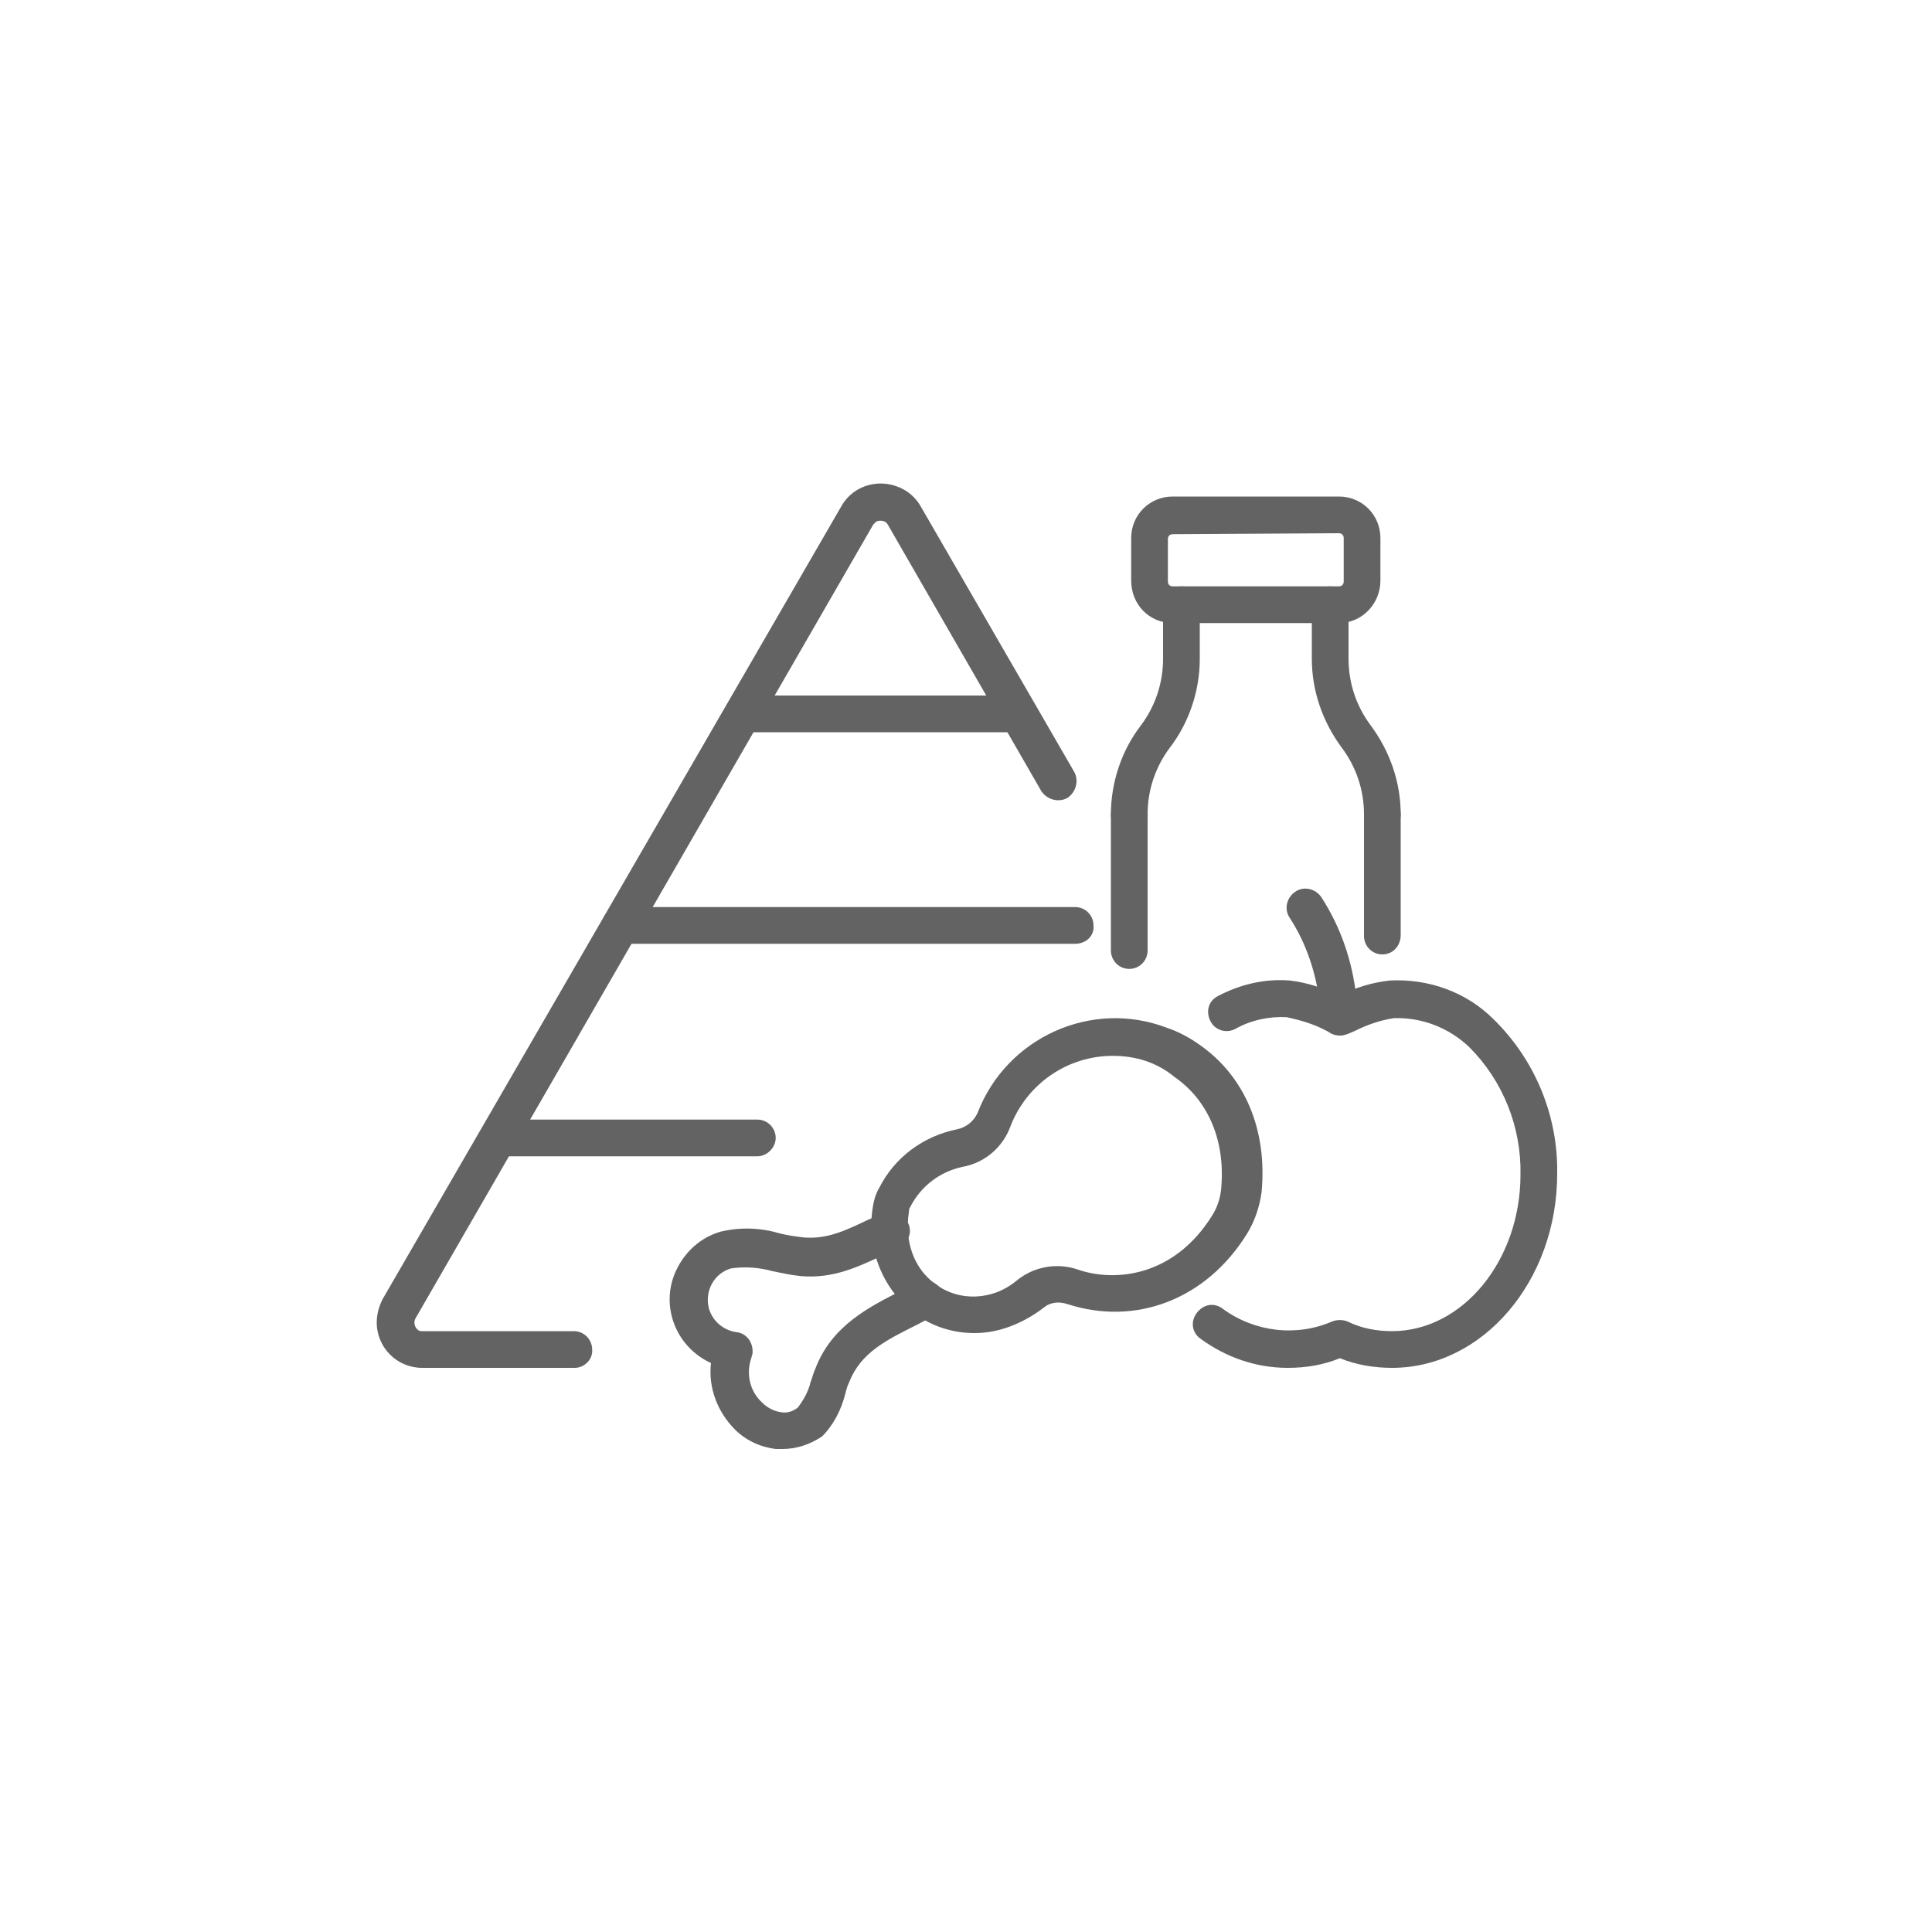 <?xml version="1.0" encoding="utf-8"?>
<!-- Generator: Adobe Illustrator 27.8.1, SVG Export Plug-In . SVG Version: 6.00 Build 0)  -->
<svg version="1.1" id="レイヤー_1" xmlns="http://www.w3.org/2000/svg" xmlns:xlink="http://www.w3.org/1999/xlink" x="0px"
	 y="0px" viewBox="0 0 200 200" style="enable-background:new 0 0 200 200;" xml:space="preserve">
<style type="text/css">
	.st0{fill:#FFFFFF;}
	.st1{clip-path:url(#SVGID_00000039112688516540044750000011142690203992682386_);}
	.st2{fill:#636363;}
</style>
<g id="グループ_10879" transform="translate(-380 -8129)">
	<rect id="長方形_5878" x="380" y="8129" class="st0" width="200" height="200"/>
	<g id="グループ_10860" transform="translate(419 8179)">
		<g>
			<defs>
				<rect id="SVGID_1_" width="122.2" height="100"/>
			</defs>
			<clipPath id="SVGID_00000139988517031338861250000008225362151176648334_">
				<use xlink:href="#SVGID_1_"  style="overflow:visible;"/>
			</clipPath>
			
				<g id="グループ_10859" transform="translate(0 0)" style="clip-path:url(#SVGID_00000139988517031338861250000008225362151176648334_);">
				<path id="パス_6008" class="st2" d="M20.5,91.6H4.7c-2.6,0-4.7-2.1-4.7-4.7c0-0.8,0.2-1.6,0.6-2.4L48.1,2.4
					c1.3-2.3,4.2-3,6.5-1.7c0.7,0.4,1.3,1,1.7,1.7l15.9,27.5c0.5,0.9,0.2,2.1-0.7,2.7c-0.9,0.5-2.1,0.2-2.7-0.7L52.9,4.3
					c-0.2-0.4-0.8-0.5-1.2-0.3c-0.1,0.1-0.2,0.2-0.3,0.3L4,86.5c-0.2,0.4-0.1,0.9,0.3,1.2c0.1,0.1,0.3,0.1,0.4,0.1h15.7
					c1.1,0,1.9,0.9,1.9,1.9C22.4,90.7,21.5,91.6,20.5,91.6C20.5,91.6,20.5,91.6,20.5,91.6"/>
				<path id="パス_6009" class="st2" d="M39.4,69.7H12.6c-1.1,0-1.9-0.9-1.9-1.9c0-1.1,0.9-1.9,1.9-1.9c0,0,0,0,0,0h26.8
					c1.1,0,1.9,0.9,1.9,1.9C41.3,68.8,40.4,69.7,39.4,69.7C39.4,69.7,39.4,69.7,39.4,69.7"/>
				<path id="パス_6010" class="st2" d="M72.3,47.7H25.2c-1.1,0-1.9-0.9-1.9-1.9c0-1.1,0.9-1.9,1.9-1.9h47.1
					c1.1,0,1.9,0.9,1.9,1.9C74.3,46.9,73.4,47.7,72.3,47.7"/>
				<path id="パス_6011" class="st2" d="M66.4,25.8H37.9c-1.1,0-1.9-0.9-1.9-1.9c0-1.1,0.9-1.9,1.9-1.9h28.6
					c1.1,0,1.9,0.9,1.9,1.9S67.5,25.8,66.4,25.8"/>
				<path id="パス_6012" class="st2" d="M105.1,91.6c-1.8,0-3.7-0.3-5.4-1c-1.7,0.7-3.5,1-5.4,1c-3.3,0-6.4-1.1-9-3
					c-0.9-0.6-1.1-1.8-0.4-2.7s1.8-1.1,2.7-0.4c3.3,2.4,7.6,2.9,11.3,1.3c0.5-0.2,1.1-0.2,1.6,0c1.4,0.7,3,1,4.6,1
					c7.3,0,13.3-7.3,13.3-16.2c0.1-4.9-1.8-9.7-5.3-13.2c-2.1-2-4.9-3.1-7.8-3c-1.4,0.2-2.8,0.7-4,1.3l-0.7,0.3
					c-0.5,0.2-1.1,0.2-1.6,0l-0.7-0.3c-1.3-0.7-2.7-1.1-4.1-1.4c-1.8-0.1-3.7,0.3-5.3,1.2c-0.9,0.5-2.1,0.2-2.6-0.8
					s-0.2-2.1,0.8-2.6c2.3-1.2,4.8-1.8,7.4-1.6c1.8,0.2,3.6,0.8,5.2,1.6c1.6-0.9,3.4-1.4,5.2-1.6c4-0.2,7.9,1.2,10.7,4
					c4.3,4.2,6.7,10,6.6,16C122.2,82.6,114.5,91.6,105.1,91.6"/>
				<path id="パス_6013" class="st2" d="M99.7,57.2c-1,0-1.8-0.7-1.9-1.7l-0.2-1.8c-0.4-3.1-1.4-6.1-3.1-8.7
					c-0.6-0.9-0.3-2.1,0.6-2.7c0.9-0.6,2.1-0.3,2.7,0.6l0,0c2,3.1,3.2,6.6,3.6,10.3l0.2,1.8c0.1,1.1-0.6,2-1.7,2.2
					C99.9,57.2,99.8,57.2,99.7,57.2"/>
				<path id="パス_6014" class="st2" d="M77.9,50.3c-1.1,0-1.9-0.9-1.9-1.9v-14c0-1.1,0.9-1.9,1.9-1.9c1.1,0,1.9,0.9,1.9,1.9
					c0,0,0,0,0,0v14C79.8,49.4,79,50.3,77.9,50.3"/>
				<path id="パス_6015" class="st2" d="M77.9,36.2c-1.1,0-1.9-0.9-1.9-1.9c0-3.3,1.1-6.6,3.1-9.2c1.5-2,2.3-4.4,2.3-6.9v-5.6
					c0-1.1,0.9-1.9,1.9-1.9c1.1,0,1.9,0.9,1.9,1.9c0,0,0,0,0,0v5.6c0,3.3-1.1,6.6-3.1,9.2c-1.5,2-2.3,4.4-2.3,6.9
					C79.9,35.4,79,36.2,77.9,36.2"/>
				<path id="パス_6016" class="st2" d="M104.1,48.8c-1.1,0-1.9-0.9-1.9-1.9V34.3c0-1.1,0.9-1.9,1.9-1.9c1.1,0,1.9,0.9,1.9,1.9
					c0,0,0,0,0,0v12.5C106,47.9,105.2,48.8,104.1,48.8"/>
				<path id="パス_6017" class="st2" d="M104.1,36.2c-1.1,0-1.9-0.9-1.9-1.9c0-2.5-0.8-4.9-2.3-6.9c-2-2.7-3.1-5.9-3.1-9.2v-5.6
					c0-1.1,0.9-1.9,1.9-1.9c1.1,0,1.9,0.9,1.9,1.9v5.6c0,2.5,0.8,4.9,2.3,6.9c2,2.7,3.1,5.9,3.1,9.2C106,35.4,105.2,36.2,104.1,36.2
					"/>
				<path id="パス_6018" class="st2" d="M99.6,14.5H82.4c-2.4,0-4.3-1.9-4.3-4.4V5.7c0-2.4,1.9-4.3,4.3-4.3h17.2
					c2.4,0,4.3,1.9,4.3,4.3v4.4C103.9,12.5,102,14.5,99.6,14.5 M82.4,5.3c-0.3,0-0.5,0.2-0.5,0.5v4.4c0,0.3,0.2,0.5,0.5,0.5l0,0
					h17.2c0.3,0,0.5-0.2,0.5-0.5V5.7c0-0.3-0.2-0.5-0.5-0.5L82.4,5.3z"/>
				<path id="パス_6019" class="st2" d="M61.9,88c-2.3,0-4.5-0.7-6.3-2.1c-3.4-2.6-5-7-4.2-11.2c0.1-0.6,0.3-1.2,0.6-1.7
					c1.6-3.2,4.6-5.4,8.1-6.1c0.9-0.2,1.7-0.8,2.1-1.7c3-7.8,11.8-11.8,19.6-8.8c1.2,0.4,2.3,1,3.3,1.7c4.8,3.3,7.1,8.9,6.5,15.3
					c-0.2,1.5-0.7,3-1.5,4.3c-4.2,6.8-11.5,9.6-18.6,7.3c-0.9-0.3-1.8-0.2-2.5,0.4C66.9,87,64.4,88,61.9,88 M76.2,59.3
					c-4.7,0-8.9,2.9-10.6,7.3c-0.8,2.2-2.7,3.8-5,4.2c-2.3,0.5-4.3,2-5.4,4.2c-0.1,0.1-0.1,0.3-0.1,0.4c-0.5,3.1,0.5,5.9,2.7,7.5
					c2.5,1.9,6,1.7,8.4-0.3c1.8-1.5,4.2-1.9,6.3-1.2c4,1.4,10.1,0.7,14-5.6c0.5-0.8,0.8-1.7,0.9-2.6c0.5-4.9-1.2-9.2-4.8-11.7
					C80.8,60,78.6,59.3,76.2,59.3 M60.3,68.8L60.3,68.8z"/>
				<path id="パス_6020" class="st2" d="M42,100c-0.2,0-0.5,0-0.7,0c-1.6-0.2-3.1-0.9-4.2-2c-1.8-1.8-2.8-4.3-2.5-6.9
					c-3.7-1.7-5.3-6-3.6-9.6c0.9-1.9,2.5-3.4,4.6-4c2.1-0.5,4.2-0.4,6.2,0.2c0.8,0.2,1.6,0.3,2.4,0.4c2.4,0.2,4.3-0.7,6.6-1.8
					c0.5-0.2,1-0.5,1.6-0.7c1-0.4,2.1,0,2.6,1s0,2.1-1,2.6c-0.5,0.2-1,0.5-1.5,0.7c-2.6,1.2-5.2,2.5-8.6,2.2c-1-0.1-1.9-0.3-2.9-0.5
					c-1.4-0.4-2.9-0.5-4.3-0.3c-1.8,0.5-2.8,2.4-2.3,4.2c0.4,1.3,1.5,2.2,2.8,2.4c1.1,0.1,1.8,1.1,1.7,2.2c0,0.1-0.1,0.3-0.1,0.4
					c-0.6,1.7-0.2,3.5,1.1,4.7c0.5,0.5,1.2,0.9,2,1c0.6,0.1,1.2-0.1,1.7-0.5c0.6-0.8,1.1-1.7,1.3-2.6c0.2-0.5,0.3-1,0.5-1.4
					c1.7-4.5,5.6-6.4,8.9-8.1c0.5-0.3,1.1-0.6,1.6-0.8c1-0.5,2.1-0.1,2.6,0.8c0.5,0.9,0.1,2.1-0.8,2.6c-0.6,0.3-1.1,0.6-1.7,0.9
					c-3.2,1.6-5.9,2.9-7.1,6c-0.2,0.4-0.3,0.8-0.4,1.2c-0.4,1.6-1.2,3.2-2.4,4.4C44.9,99.5,43.5,100,42,100"/>
			</g>
		</g>
	</g>
</g>
</svg>
